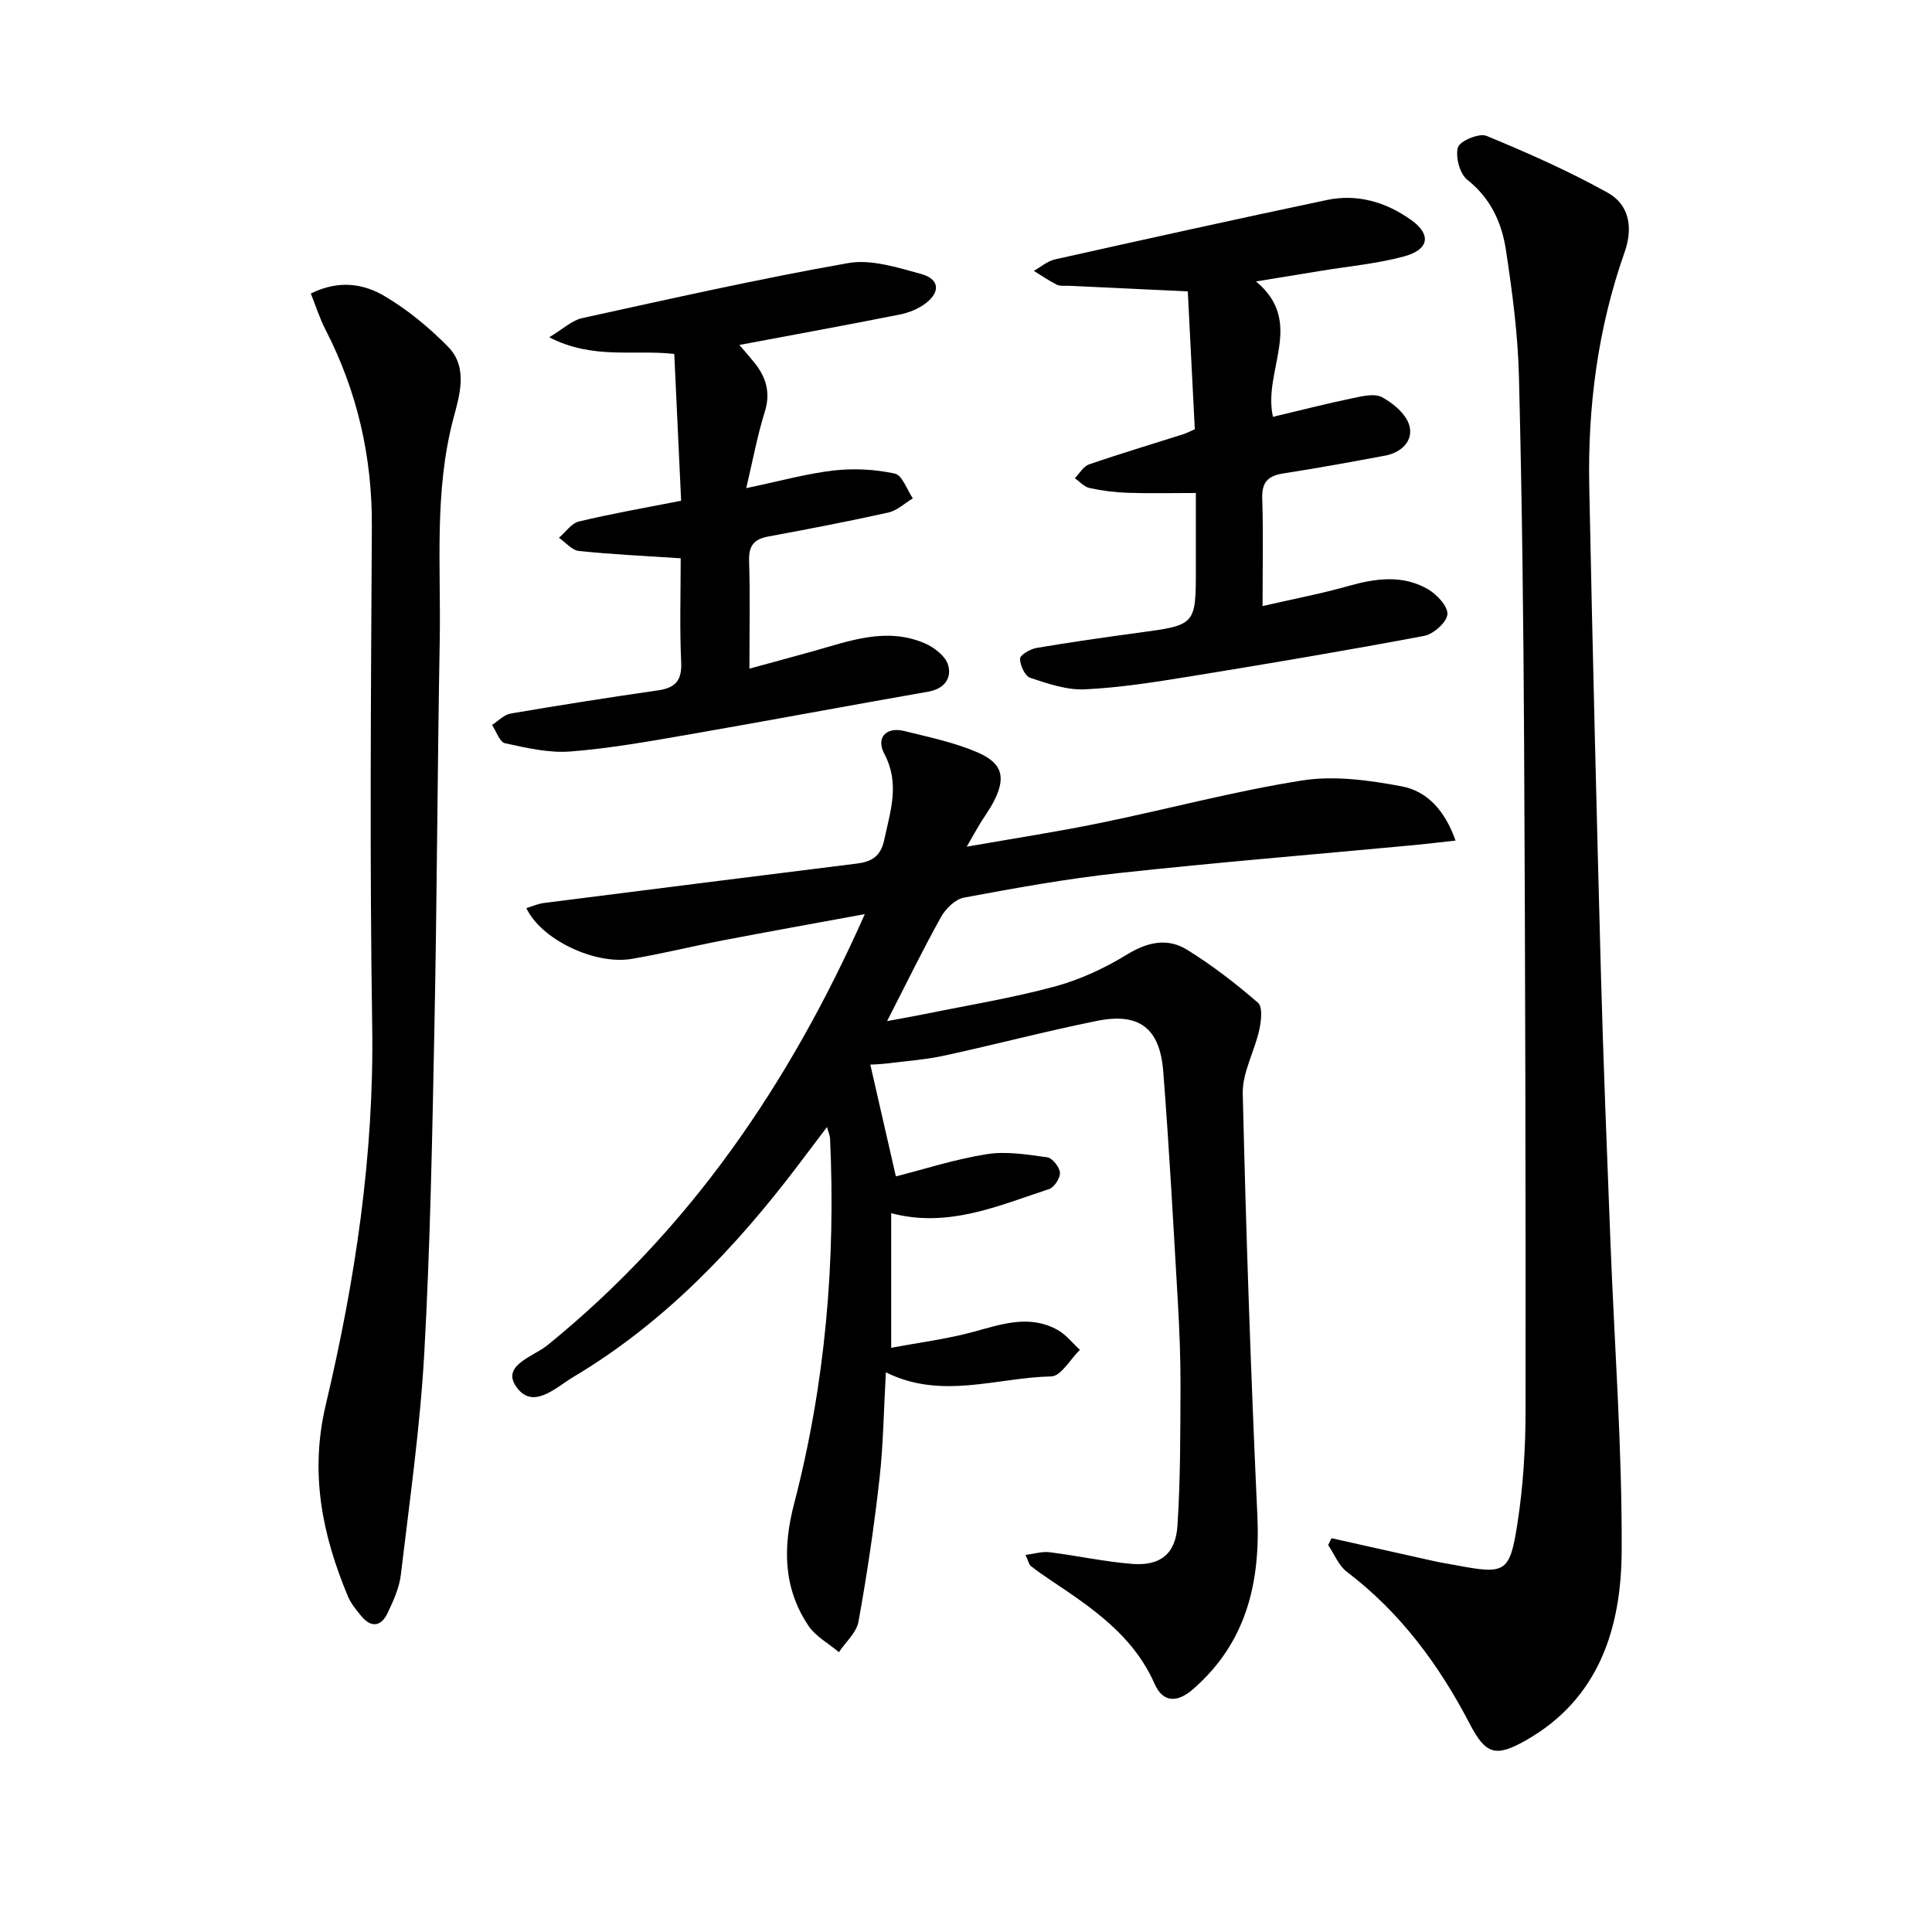 <svg enable-background="new 0 0 400 400" viewBox="0 0 400 400" xmlns="http://www.w3.org/2000/svg"><path d="m180.19 220.42c1.79 7.81 3.46 15.11 5.29 23.14 5.77-1.46 12.21-3.55 18.81-4.6 4.06-.65 8.39.08 12.54.65 1.06.15 2.54 2.02 2.62 3.17.07 1.12-1.18 3.06-2.26 3.41-10.49 3.43-20.83 8.11-32.68 4.99v27.87c5.78-1.09 11.56-1.81 17.12-3.33 5.85-1.6 11.56-3.59 17.34-.37 1.76.98 3.09 2.73 4.61 4.12-1.97 1.92-3.91 5.46-5.92 5.5-11.31.24-22.73 4.9-34.25-.85-.44 7.74-.52 14.96-1.33 22.11-1.11 9.88-2.57 19.73-4.34 29.51-.41 2.28-2.65 4.22-4.05 6.32-2.14-1.8-4.82-3.24-6.32-5.48-5.24-7.83-5.3-16.25-2.95-25.29 6.46-24.79 8.62-50.08 7.43-75.66-.02-.45-.24-.89-.63-2.29-2.23 2.95-4.07 5.37-5.9 7.8-13.06 17.25-27.82 32.74-46.57 43.92-3.74 2.23-8.63 7.17-12.06 1.75-2.66-4.2 3.84-6.02 6.61-8.26 29.35-23.82 50.07-53.94 65.75-89.29-10.31 1.9-19.8 3.59-29.26 5.41-6.35 1.22-12.64 2.78-19.02 3.86-7.65 1.3-18.81-4.07-21.79-10.52 1.26-.38 2.44-.91 3.66-1.06 21.57-2.75 43.14-5.46 64.71-8.15 3.07-.38 4.99-1.45 5.73-4.94 1.27-5.99 3.28-11.64 0-17.81-1.78-3.36.45-5.62 4.1-4.71 5.13 1.27 10.39 2.36 15.2 4.43 5.33 2.29 5.94 5.36 3.21 10.47-.78 1.46-1.78 2.81-2.65 4.23-.76 1.25-1.47 2.54-2.79 4.83 9.85-1.73 18.78-3.1 27.62-4.91 13.97-2.86 27.8-6.6 41.87-8.81 6.66-1.04 13.86-.04 20.59 1.23 5.38 1.01 9 5.18 11.12 11.22-3.3.36-6.04.7-8.8.96-20.34 1.91-40.71 3.57-61.02 5.78-10.71 1.16-21.35 3.1-31.95 5.07-1.79.33-3.78 2.27-4.74 4-3.71 6.63-7.03 13.47-11.18 21.57 3.62-.68 5.77-1.05 7.91-1.48 8.95-1.83 17.99-3.3 26.79-5.68 5.19-1.4 10.29-3.76 14.88-6.57 4.3-2.64 8.45-3.59 12.58-1.02 5.17 3.22 10.05 6.97 14.64 10.96 1 .87.66 3.81.25 5.65-.98 4.43-3.51 8.79-3.41 13.14.68 29.1 1.68 58.2 3.02 87.28.65 14.06-2.3 26.41-13.27 36-3.33 2.92-6.28 2.83-8.01-1.08-4.44-10.06-12.99-15.75-21.59-21.5-1.38-.92-2.74-1.87-4.05-2.9-.34-.27-.43-.86-1.08-2.28 1.89-.24 3.46-.75 4.95-.56 5.73.71 11.41 1.97 17.16 2.42 5.78.45 8.97-2.05 9.35-7.91.63-9.61.59-19.27.63-28.91.02-5.81-.22-11.63-.55-17.44-.93-15.93-1.78-31.86-3.03-47.77-.71-8.94-5.01-12.15-13.71-10.4-10.57 2.13-21.01 4.89-31.54 7.18-3.86.84-7.85 1.13-11.78 1.62-1.5.19-3.06.22-3.61.26z"/><path d="m275.68 318.47c7.07 1.58 14.13 3.17 21.2 4.74 1.45.32 2.92.55 4.38.82 10.39 1.96 11.3 1.69 12.89-8.49 1.2-7.68 1.69-15.55 1.7-23.33.04-46.13-.06-92.27-.3-138.4-.13-25.29-.43-50.59-1.07-75.88-.22-8.76-1.38-17.54-2.7-26.21-.85-5.61-3.16-10.68-7.99-14.5-1.57-1.24-2.5-4.75-1.94-6.71.39-1.33 4.4-3 5.91-2.38 8.53 3.51 17.01 7.28 25.07 11.75 4.52 2.51 5.31 7.27 3.53 12.32-5.54 15.71-7.66 31.99-7.32 48.56.67 33.56 1.51 67.11 2.41 100.67.5 18.45 1.25 36.89 1.96 55.34.82 21.43 2.44 42.85 2.34 64.28-.07 15.9-4.62 30.69-19.92 39.32-6.14 3.46-8.22 2.89-11.49-3.38-6.38-12.27-14.37-23.11-25.48-31.56-1.71-1.3-2.61-3.67-3.88-5.55.24-.48.47-.94.7-1.41z"/><path d="m64.35 60.77c5.92-2.92 11-1.98 15.28.54 4.79 2.83 9.23 6.51 13.14 10.48 4.2 4.27 2.37 10.08 1.12 14.78-4.06 15.28-2.57 30.78-2.85 46.2-.48 26.46-.56 52.94-1.09 79.4-.45 22.62-.85 45.25-2.1 67.83-.85 15.39-3.04 30.71-4.86 46.03-.32 2.73-1.55 5.42-2.75 7.95-1.31 2.76-3.37 3.11-5.43.62-1.05-1.27-2.15-2.6-2.78-4.1-5.33-12.75-7.93-25.51-4.59-39.62 6.09-25.71 10.03-51.75 9.62-78.4-.54-34.48-.26-68.97-.07-103.46.08-14.46-3.02-27.99-9.62-40.81-1.19-2.3-1.97-4.82-3.02-7.44z"/><path d="m263.55 86.3c5.68-1.35 10.95-2.7 16.27-3.81 2.08-.43 4.71-1.11 6.32-.25 2.33 1.25 5 3.51 5.65 5.86.87 3.15-1.61 5.59-5 6.23-7.01 1.31-14.02 2.6-21.06 3.68-3.18.49-4.51 1.79-4.4 5.19.24 7.14.07 14.28.07 22.28 6.3-1.45 12.1-2.55 17.76-4.15 5.63-1.59 11.19-2.37 16.43.63 1.86 1.07 4.2 3.54 4.08 5.21-.12 1.65-2.87 4.12-4.8 4.48-16.13 3.04-32.32 5.77-48.52 8.4-7.21 1.17-14.46 2.32-21.73 2.67-3.74.18-7.66-1.17-11.31-2.38-1.1-.36-2.13-2.6-2.12-3.97.01-.78 2.12-2 3.42-2.22 7.01-1.19 14.06-2.2 21.11-3.15 11.86-1.6 11.87-1.56 11.87-13.34 0-4.97 0-9.95 0-15.59-4.97 0-9.55.11-14.13-.04-2.64-.09-5.3-.43-7.88-.99-1.11-.24-2.04-1.33-3.06-2.03.98-.98 1.78-2.46 2.96-2.86 6.43-2.22 12.95-4.16 19.44-6.23.77-.24 1.49-.63 2.45-1.05-.49-9.65-.98-19.21-1.45-28.54-8.5-.4-16.58-.78-24.65-1.16-.83-.04-1.78.11-2.47-.23-1.65-.82-3.18-1.89-4.76-2.86 1.45-.81 2.81-2.02 4.36-2.37 18.75-4.19 37.51-8.34 56.3-12.3 6.32-1.33 12.24.42 17.42 4.1 4.25 3.01 3.81 6.15-1.37 7.56-5.56 1.52-11.4 2.04-17.12 2.98-4.21.7-8.42 1.38-13.59 2.22 10.25 8.5 1.36 18.36 3.51 28.03z"/><path d="m140.93 115.59c-7.55-.5-14.33-.81-21.07-1.52-1.46-.15-2.76-1.78-4.13-2.73 1.37-1.16 2.57-3 4.12-3.37 6.77-1.62 13.64-2.82 21.17-4.3-.47-10.09-.94-20.12-1.42-30.39-8.33-.95-16.81 1.23-25.89-3.45 2.89-1.73 4.72-3.51 6.83-3.97 18.31-4.01 36.61-8.14 55.06-11.39 4.76-.84 10.16.9 15.06 2.24 3.83 1.04 4.12 3.68 1 6.08-1.51 1.16-3.5 1.96-5.38 2.33-10.9 2.17-21.83 4.16-33.2 6.3 1.13 1.32 2.17 2.49 3.15 3.71 2.41 3.03 3.35 6.21 2.1 10.17-1.51 4.81-2.42 9.81-3.83 15.76 6.87-1.43 12.43-2.99 18.1-3.65 4.17-.48 8.58-.24 12.67.64 1.54.33 2.5 3.34 3.72 5.13-1.68 1.01-3.24 2.52-5.05 2.93-8.26 1.84-16.57 3.43-24.89 4.97-2.98.55-4.06 1.94-3.96 5.05.23 7.14.07 14.3.07 22.31 4.69-1.29 8.9-2.42 13.09-3.59 7.66-2.15 15.32-5.1 23.28-1.63 1.93.84 4.24 2.65 4.77 4.47.78 2.7-.74 4.92-4.11 5.51-16.5 2.88-32.97 5.99-49.47 8.85-8.17 1.42-16.38 2.89-24.63 3.54-4.45.35-9.09-.75-13.53-1.71-1.12-.24-1.8-2.47-2.69-3.78 1.28-.82 2.48-2.14 3.87-2.37 10.13-1.73 20.29-3.33 30.46-4.79 3.6-.52 5.01-2 4.83-5.84-.33-7.1-.1-14.24-.1-21.51z"/></svg>
